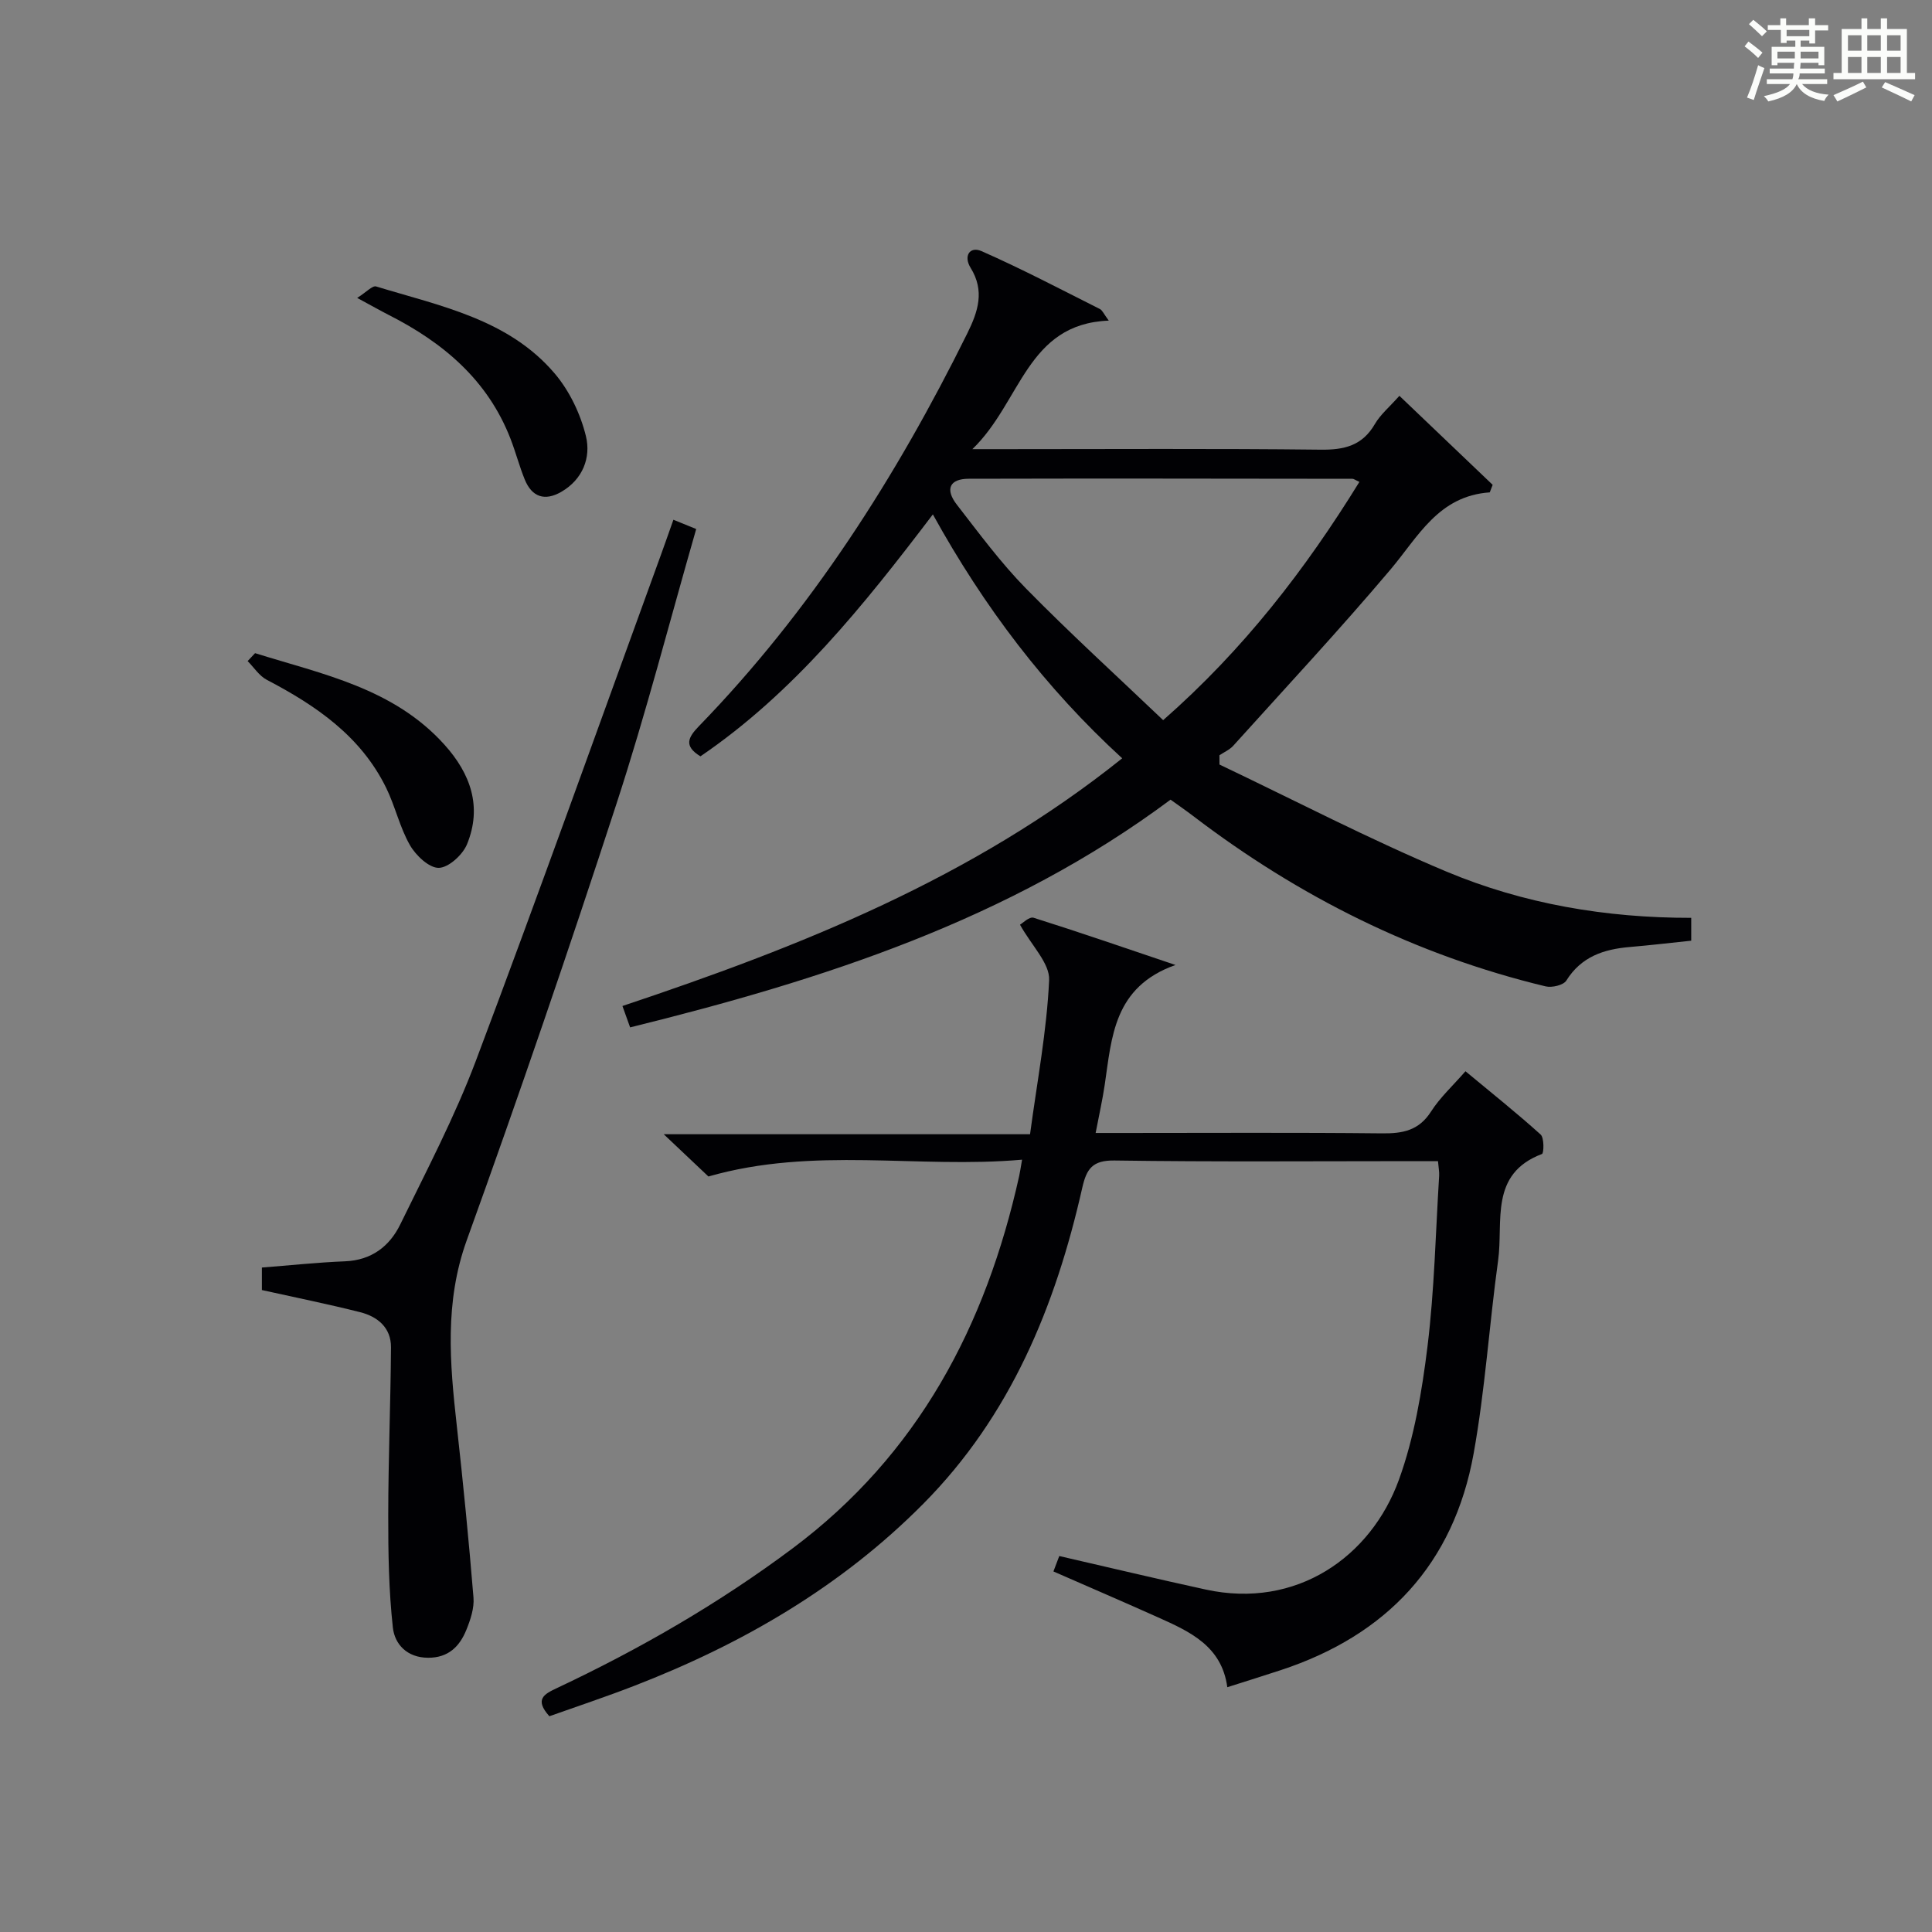<?xml version="1.0" encoding="utf-8"?>
<svg version="1.1" id="漢_ZDIC_典" xmlns="http://www.w3.org/2000/svg" xmlns:xlink="http://www.w3.org/1999/xlink" x="0px" y="0px"
	 viewBox="0 0 400 400" style="enable-background:new 0 0 400 400;" xml:space="preserve">
<rect x="0" y="0" width="400" height="400" fill="#808080" stroke="none"/>
<style type="text/css">
	.st1{fill:#010104;}
	.st0{fill:#fbfcfa;}
</style>
<g>
	<path class="st0" d="M361.2,9.6l0.8-1c0.9,0.7,1.9,1.4,2.9,2.3L364,12C363,11,362,10.2,361.2,9.6z M361.7,20.2
		c0.9-2.1,1.6-4.3,2.3-6.7c0.4,0.2,0.8,0.4,1.3,0.6c-0.7,2.1-1.5,4.3-2.2,6.6L361.7,20.2z M362.1,5l0.9-0.9c1,0.8,2,1.6,2.8,2.4
		l-1,1C363.9,6.6,363,5.8,362.1,5z M374.6,3.8h1.2v1.4h2.7v1.1h-2.7v2.7h-1.2V8.4h-1.8v1.3h4.9v3.8h-1.2v-0.5h-3.7
		c0,0.4-0.1,0.9-0.1,1.2h5.1v1h-5.2c0,0.5-0.1,0.9-0.3,1.2h6v1h-5.2c1.1,1.3,2.9,2,5.5,2.2c-0.4,0.4-0.7,0.8-0.9,1.3
		c-2.9-0.5-4.8-1.6-5.7-3.5H372c-0.8,1.7-2.7,2.9-5.9,3.6c-0.2-0.4-0.6-0.8-0.9-1.1c2.8-0.6,4.6-1.4,5.4-2.5h-4.8v-1h5.3
		c0.1-0.3,0.2-0.7,0.2-1.2h-4.9v-1h5c0-0.4,0-0.8,0.1-1.2H368v0.5h-1.2V9.7h4.9V8.4h-1.8v0.5h-1.2V6.2H366V5.2h2.6V3.8h1.2v1.4h4.7
		V3.8z M368,12.1h3.6c0-0.4,0-0.9,0-1.4H368V12.1z M369.9,7.5h4.7V6.2h-4.7V7.5z M376.5,10.7h-3.7c0,0.5,0,1,0,1.4h3.7V10.7z"/>
	<path class="st0" d="M385.3,3.8h1.3V6h2.8V3.8h1.3V6h4.1v9.1h1.7v1.3h-16.9v-1.3h1.7V6h4.1V3.8z M385.7,16.9l0.7,1.2
		c-1.8,0.9-3.8,1.9-6,2.9c-0.2-0.4-0.5-0.8-0.8-1.3C381.9,18.7,383.9,17.8,385.7,16.9z M382.6,10.5h2.8V7.3h-2.8V10.5z M382.6,15.1
		h2.8v-3.3h-2.8V15.1z M386.6,10.5h2.8V7.3h-2.8V10.5z M386.6,15.1h2.8v-3.3h-2.8V15.1z M390.3,17c2.1,0.9,4.1,1.8,6.1,2.7l-0.7,1.3
		c-2.2-1.1-4.2-2-6.1-2.9L390.3,17z M393.5,7.3h-2.8v3.2h2.8V7.3z M390.7,15.1h2.8v-3.3h-2.8V15.1z"/>
	
	<path class="st1" d="M130.46,212.71c-0.55-1.54-0.99-2.77-1.59-4.43c36.73-12.27,72.43-26.41,103.47-51.28c-15.95-14.61-28.61-31.34-39.2-50.5
		c-14.35,18.89-28.78,36.91-48.12,50.09c-3.53-2.15-2.54-3.95-0.3-6.26c23.17-23.89,40.83-51.56,55.53-81.27
		c2.28-4.61,3.65-8.84,0.71-13.6c-1.55-2.5-0.13-4.51,2.22-3.48c8.33,3.66,16.4,7.91,24.54,12c0.52,0.26,0.79,1,1.84,2.4
		c-17.03,0.65-18.11,16.85-28.24,26.61c3.21,0,4.91,0,6.61,0c21.83,0,43.66-0.14,65.48,0.11c4.93,0.06,8.64-0.83,11.24-5.3
		c1.14-1.97,3.01-3.52,5.08-5.85c6.5,6.21,12.91,12.32,19.31,18.43c-0.2,0.52-0.4,1.04-0.6,1.56c-10.64,0.74-14.79,9.15-20.56,15.98
		c-10.51,12.44-21.63,24.37-32.54,36.47c-0.76,0.84-1.9,1.33-2.87,1.98c0,0.64,0.01,1.28,0.01,1.92
		c15.63,7.44,31.01,15.46,46.96,22.15c16.02,6.72,33.08,9.61,50.71,9.59c0,1.77,0,3.05,0,4.73c-4.25,0.44-8.5,0.95-12.76,1.31
		c-5.37,0.46-10.01,2-13.1,6.95c-0.6,0.95-2.97,1.51-4.28,1.2c-26.9-6.47-51.11-18.57-73.05-35.33c-1.44-1.1-2.95-2.13-4.61-3.33
		C208.92,190.48,170.34,202.86,130.46,212.71z M281.45,99.77c-0.88-0.4-1.16-0.64-1.44-0.64c-26.48-0.03-52.96-0.08-79.44-0.01
		c-3.97,0.01-4.97,2.16-2.44,5.4c4.59,5.91,9.06,11.99,14.28,17.31c9.17,9.34,18.87,18.17,28.41,27.27
		C257.51,134.45,270.28,117.87,281.45,99.77z"/>
	<path class="st1" d="M113.74,355.33c-3.14-3.51-1.08-4.58,1.5-5.8c17.2-8.1,33.58-17.54,48.85-28.95c26.03-19.46,40.03-46.08,46.92-77.1
		c0.17-0.77,0.28-1.56,0.6-3.38c-21.63,1.9-43.06-2.79-64.94,3.48c-2.21-2.09-5.31-5.02-9.25-8.75c25.63,0,50.3,0,75.84,0
		c1.47-10.96,3.47-21.4,3.95-31.91c0.16-3.47-3.61-7.11-6.03-11.47c0.48-0.26,1.92-1.72,2.81-1.44c9.56,3.01,19.03,6.29,29.38,9.78
		c-12.81,4.54-13.19,14.95-14.65,24.81c-0.45,3.08-1.15,6.13-1.88,9.97c2.28,0,4.04,0,5.79,0c17.83,0,35.66-0.11,53.49,0.08
		c4.31,0.05,7.65-0.58,10.17-4.53c1.86-2.91,4.5-5.32,7.12-8.33c5.28,4.38,10.55,8.59,15.56,13.1c0.76,0.68,0.68,3.88,0.28,4.03
		c-10.96,4.14-7.97,14.01-9.08,22.03c-1.84,13.31-2.69,26.78-5.07,39.99c-4.12,22.84-17.95,37.61-39.92,44.84
		c-3.46,1.14-6.94,2.22-11.08,3.54c-1.14-8.52-7.75-11.51-14.33-14.46c-7.11-3.19-14.28-6.27-21.67-9.51
		c0.41-1.08,0.85-2.23,1.21-3.19c10.33,2.37,20.31,4.76,30.33,6.94c18.77,4.09,34.2-6.76,39.99-22.73
		c3.18-8.78,4.77-18.3,5.92-27.62c1.43-11.7,1.68-23.54,2.41-35.33c0.05-0.8-0.12-1.62-0.24-3.02c-1.73,0-3.35,0-4.98,0
		c-20.66,0-41.33,0.17-61.98-0.13c-4.58-0.07-5.8,1.72-6.69,5.65c-5.54,24.52-14.85,47.21-32.93,65.44
		c-17.05,17.19-37.5,29.04-59.92,37.71C125.49,351.29,119.66,353.23,113.74,355.33z"/>
	<path class="st1" d="M139.42,107.61c2,0.81,3.2,1.3,4.72,1.92c-5.48,19.04-10.39,38.15-16.5,56.87c-9.87,30.28-20.19,60.42-31,90.37
		c-4.63,12.83-3.51,25.46-2.07,38.38c1.32,11.85,2.49,23.72,3.46,35.6c0.18,2.2-0.63,4.62-1.49,6.73c-1.39,3.42-3.73,5.75-7.89,5.74
		c-4.36-0.01-6.92-2.78-7.31-6.23c-0.85-7.7-0.97-15.52-0.96-23.28c0.01-11.58,0.49-23.16,0.57-34.75c0.03-4.08-2.77-6.38-6.4-7.29
		c-6.57-1.66-13.21-3-20.33-4.58c0-1.05,0-2.77,0-4.66c5.71-0.44,11.46-1.06,17.22-1.29c5.48-0.22,9.22-3.11,11.43-7.64
		c5.46-11.18,11.28-22.27,15.66-33.89c13.11-34.79,25.59-69.81,38.31-104.74C137.68,112.56,138.49,110.23,139.42,107.61z"/>
	<path class="st1" d="M52.81,135.23c13.98,4.37,28.65,7.23,39.2,18.94c5.44,6.04,7.84,12.87,4.69,20.6c-0.89,2.19-3.8,4.86-5.84,4.91
		c-2,0.05-4.76-2.56-5.98-4.69c-2.12-3.69-3.05-8.05-4.94-11.9c-5.25-10.69-14.51-17.01-24.7-22.34c-1.57-0.82-2.66-2.56-3.97-3.88
		C51.77,136.32,52.29,135.78,52.81,135.23z"/>
	<path class="st1" d="M73.95,61.68c1.9-1.19,3.16-2.61,3.93-2.37c13.27,4.05,27.37,6.75,36.95,18c3.07,3.61,5.36,8.39,6.48,13
		c1.07,4.39-0.63,8.94-5.1,11.52c-3.41,1.97-6.08,1.1-7.57-2.56c-1.12-2.76-1.87-5.66-2.95-8.44
		c-4.72-12.16-13.94-19.91-25.22-25.63C78.71,64.3,76.99,63.32,73.95,61.68z"/>
	
</g>
</svg>
